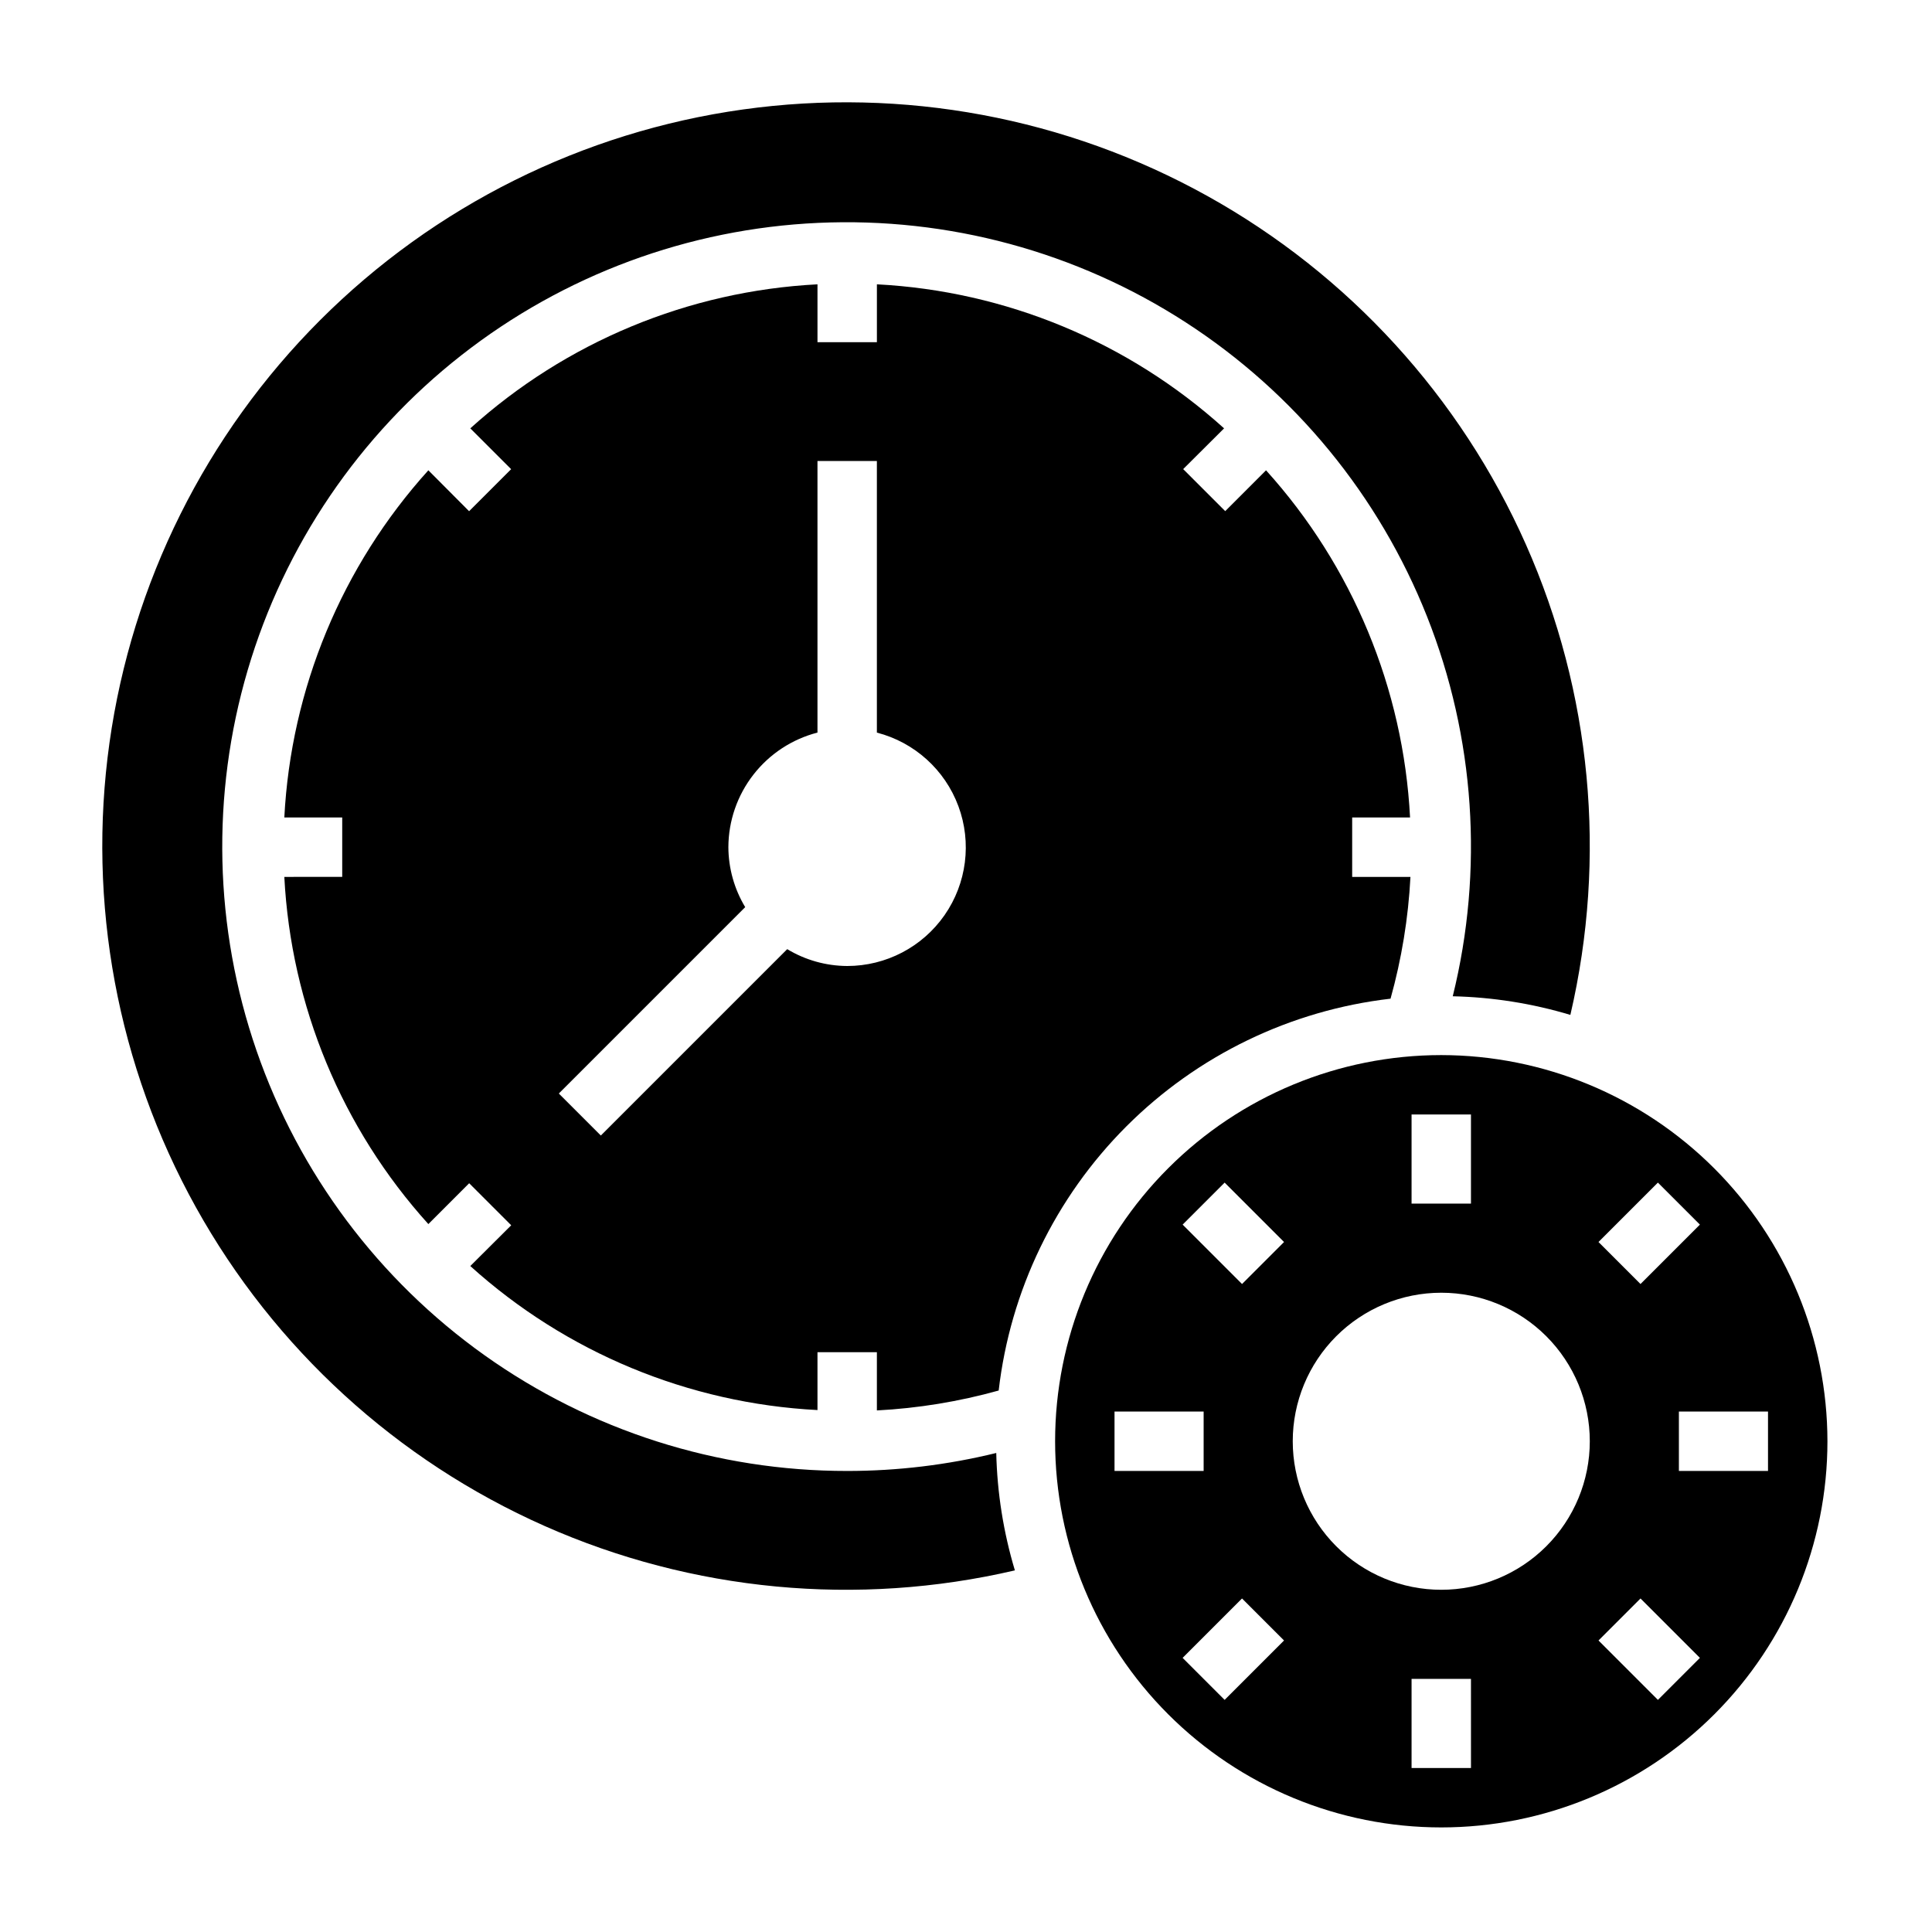 <?xml version="1.0" encoding="UTF-8"?>
<!-- Uploaded to: ICON Repo, www.iconrepo.com, Generator: ICON Repo Mixer Tools -->
<svg fill="#000000" width="800px" height="800px" version="1.1" viewBox="144 144 512 512" xmlns="http://www.w3.org/2000/svg">
 <g>
  <path d="m408.66 512.5c3.066-26.48 14.992-51.148 33.844-70 18.852-18.852 43.523-30.773 70.004-33.84 2.938-10.531 4.707-21.355 5.277-32.273h-15.445v-15.746h15.344-0.004c-1.766-34.145-15.246-66.637-38.168-92.008l-10.816 10.824-11.141-11.141 10.84-10.797c-25.371-22.922-57.863-36.402-92.008-38.172v15.344h-15.746v-15.344c-34.145 1.77-66.637 15.25-92.008 38.172l10.824 10.816-11.141 11.141-10.797-10.844c-22.922 25.371-36.402 57.863-38.172 92.008h15.344v15.742l-15.344 0.004c1.77 34.145 15.25 66.637 38.172 92.008l10.816-10.824 11.141 11.141-10.844 10.801c25.371 22.922 57.863 36.402 92.008 38.168v-15.34h15.742v15.438h0.004c10.918-0.57 21.742-2.34 32.273-5.277zm-40.145-112.5c-5.606-0.027-11.098-1.57-15.895-4.465l-49.391 49.391-11.133-11.133 49.391-49.391c-2.891-4.797-4.434-10.289-4.461-15.891 0.023-6.961 2.356-13.719 6.629-19.211 4.273-5.496 10.246-9.422 16.984-11.16v-71.965h15.742v71.973h0.004c9.961 2.574 18.027 9.859 21.602 19.504 3.574 9.648 2.203 20.43-3.672 28.875-5.879 8.441-15.516 13.473-25.801 13.473z"/>
  <path d="m368.51 533.82c-34.441 0.031-68.031-10.688-96.09-30.656s-49.188-48.195-60.441-80.742c-11.254-32.551-12.07-67.801-2.336-100.84s29.535-62.207 56.641-83.453c27.105-21.246 60.164-33.504 94.57-35.066 34.402-1.562 68.438 7.648 97.355 26.352 28.918 18.699 51.281 45.961 63.973 77.977 12.688 32.016 15.07 67.195 6.812 100.63 10.562 0.238 21.047 1.898 31.168 4.938 9.723-41.719 5.594-85.469-11.766-124.63-17.363-39.16-47.008-71.598-84.449-92.402-37.441-20.809-80.645-28.852-123.07-22.914-42.422 5.941-81.754 25.539-112.04 55.828-30.289 30.289-49.887 69.621-55.828 112.04-5.938 42.422 2.106 85.625 22.914 123.07 20.805 37.441 53.242 67.086 92.402 84.449 39.16 17.359 82.91 21.488 124.63 11.766-3.035-10.102-4.695-20.566-4.938-31.113-12.93 3.172-26.195 4.769-39.508 4.766z"/>
  <path d="m525.95 423.61c-27.141 0-53.168 10.781-72.359 29.977-19.195 19.191-29.977 45.219-29.977 72.359 0 27.145 10.781 53.172 29.977 72.363 19.191 19.191 45.219 29.977 72.359 29.977 27.145 0 53.172-10.785 72.363-29.977s29.977-45.219 29.977-72.363c-0.031-27.129-10.824-53.141-30.012-72.328-19.184-19.184-45.195-29.977-72.328-30.008zm57.41 33.793 11.133 11.133-15.742 15.742-11.133-11.133zm-65.281-18.047h15.742v23.617h-15.742zm-78.719 94.465v-15.746h23.617v15.742zm29.18 60.668-11.133-11.133 15.742-15.742 11.133 11.133zm4.613-110.21-15.742-15.742 11.133-11.133 15.742 15.742zm60.672 128.26h-15.746v-23.617h15.742zm-7.871-47.23h-0.004c-10.438 0-20.449-4.148-27.832-11.531-7.379-7.379-11.527-17.391-11.527-27.832 0-10.438 4.148-20.449 11.527-27.832 7.383-7.379 17.395-11.527 27.832-11.527 10.441 0 20.453 4.148 27.832 11.527 7.383 7.383 11.531 17.395 11.531 27.832 0 10.441-4.148 20.453-11.531 27.832-7.379 7.383-17.391 11.531-27.832 11.531zm57.41 29.18-15.742-15.742 11.133-11.133 15.742 15.742zm5.562-60.668v-15.746h23.617v15.742z"/>
 </g>
</svg>